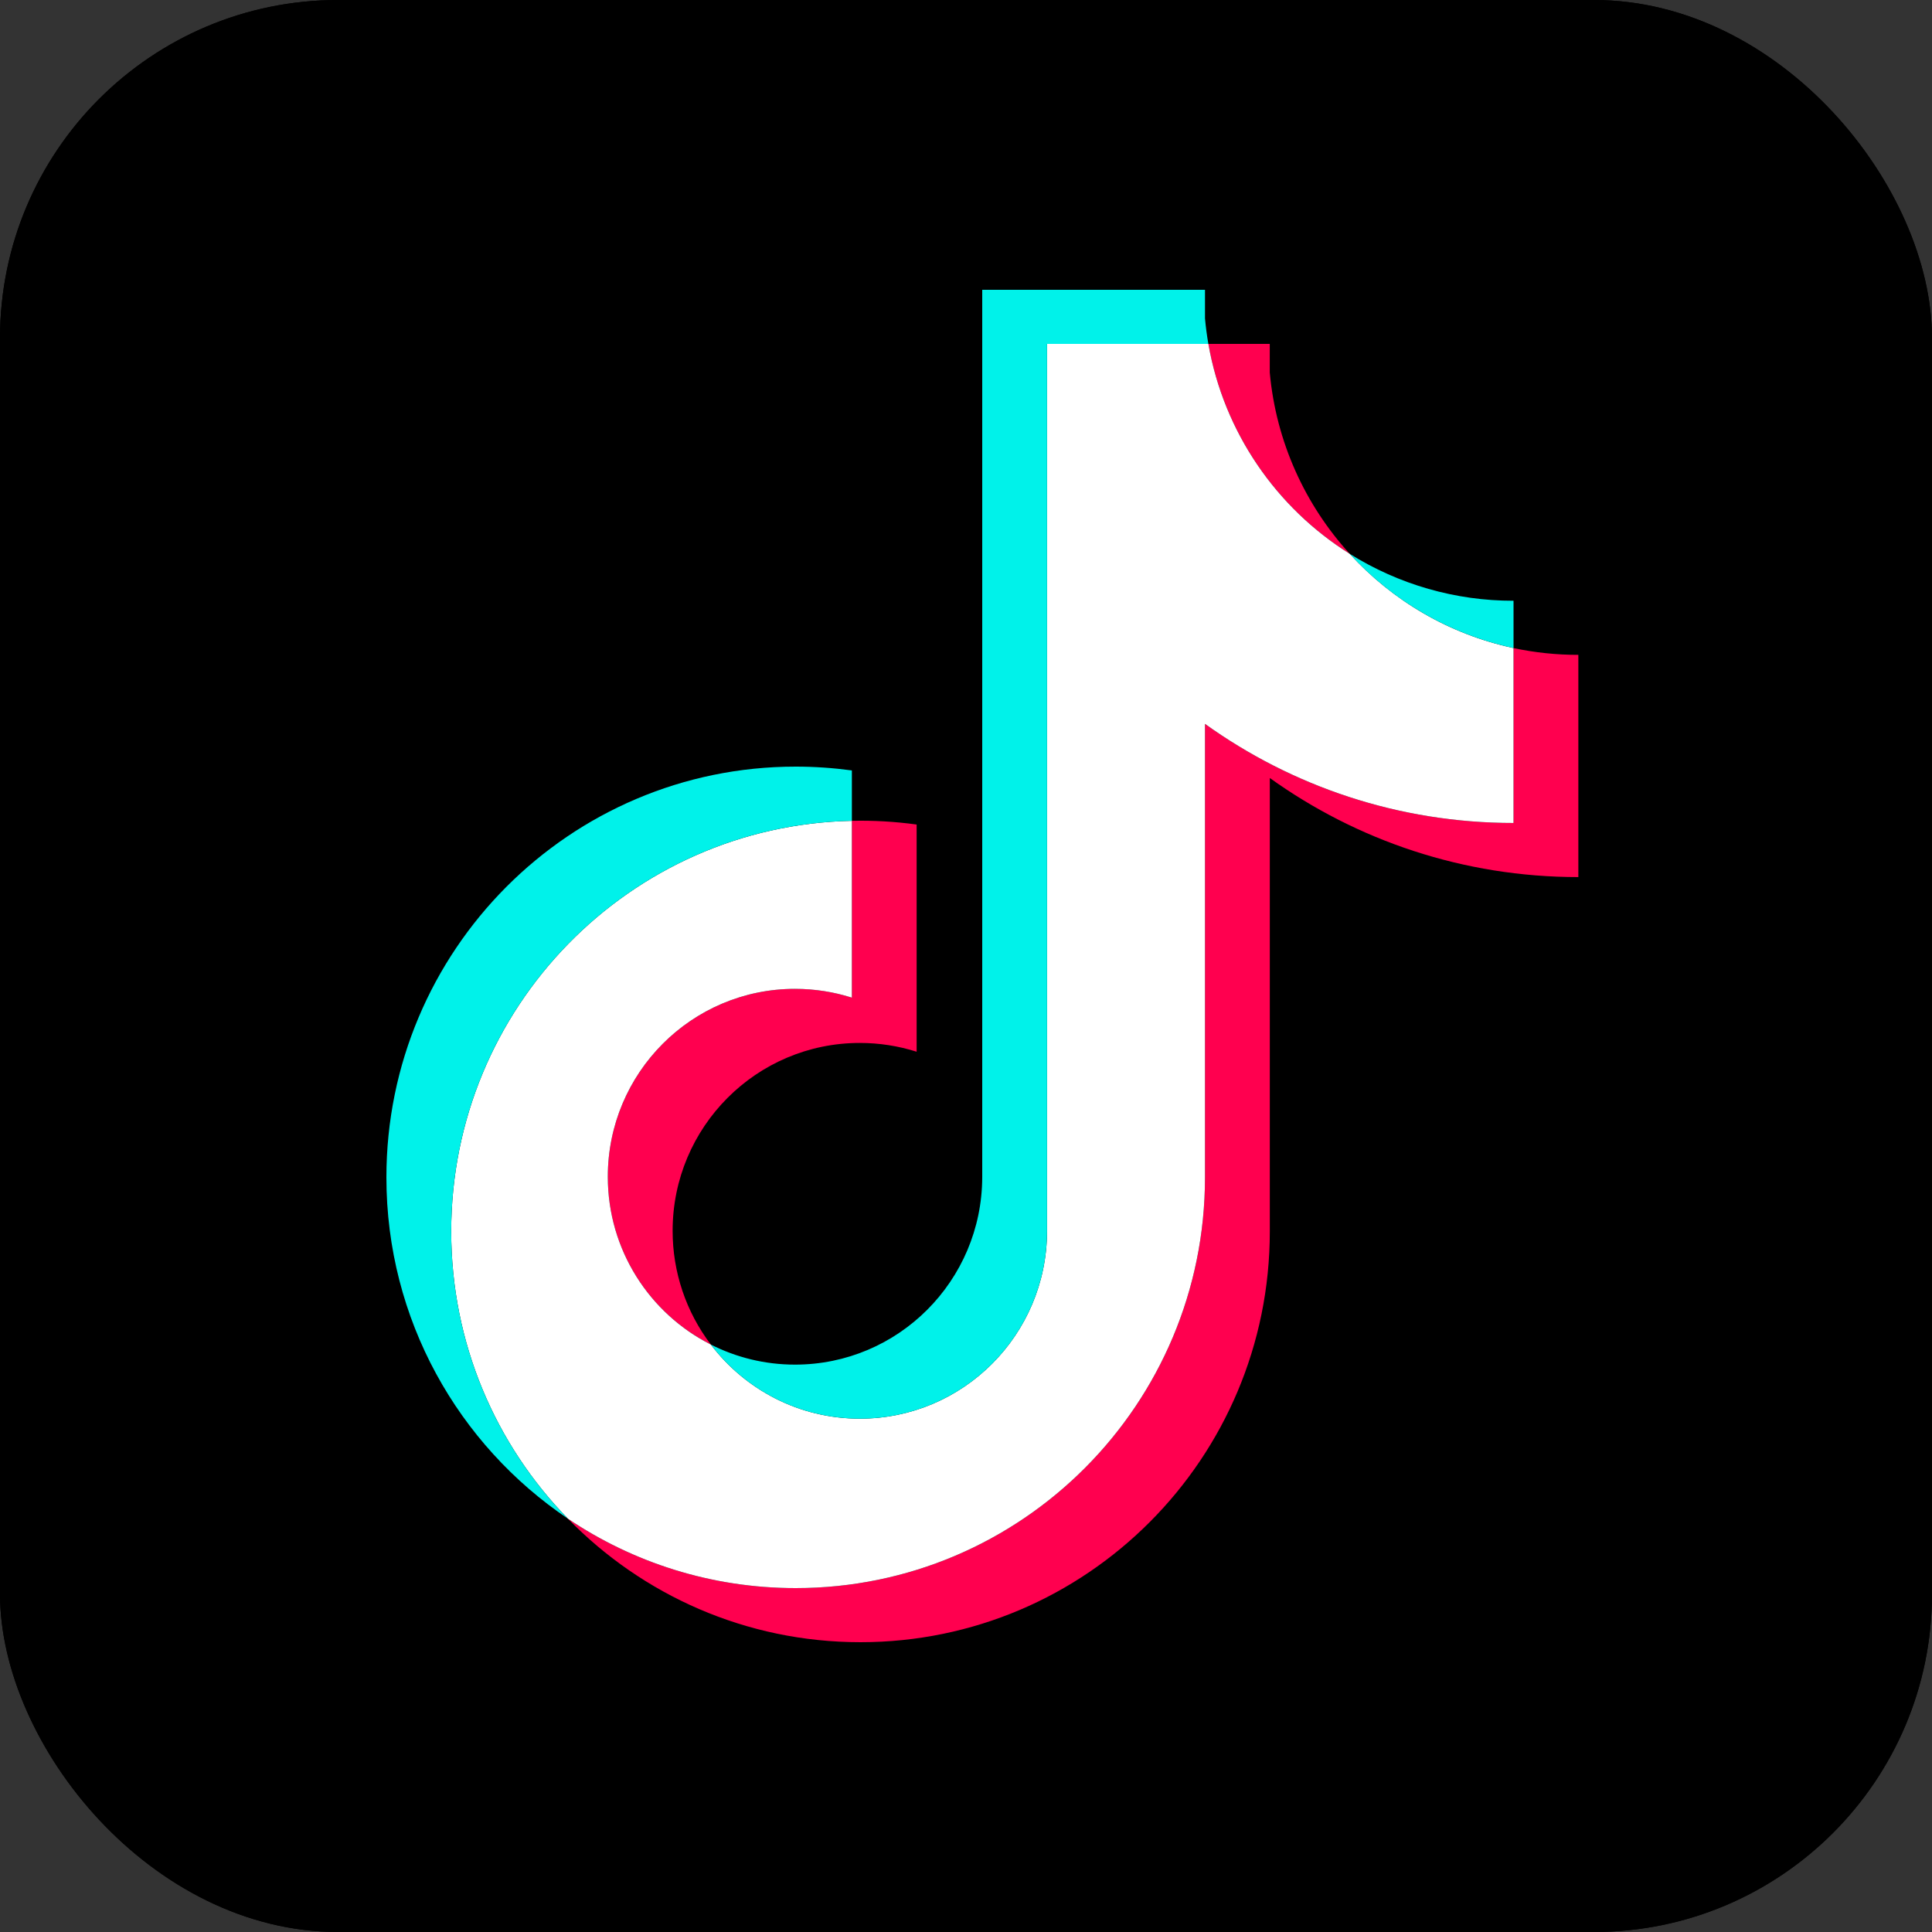 <svg xmlns="http://www.w3.org/2000/svg" width="40" height="40" viewBox="0 0 40 40" fill="none"><rect x="0" y="0" width="40" height="40" fill="#333333" stroke="none"/><rect width="40" height="40" rx="7" fill="black"></rect><rect width="40" height="40" rx="7" fill="black"></rect><path d="M26.289 16.107C28.09 17.399 30.296 18.159 32.678 18.159V13.558C32.227 13.559 31.777 13.511 31.336 13.418V17.039C28.954 17.039 26.749 16.279 24.948 14.987V24.376C24.948 29.073 21.154 32.88 16.474 32.88C14.728 32.88 13.105 32.35 11.757 31.442C13.295 33.02 15.441 34 17.815 34C22.495 34 26.29 30.193 26.29 25.496V16.107H26.289ZM27.944 11.466C27.024 10.457 26.42 9.153 26.289 7.712V7.12H25.018C25.338 8.952 26.43 10.517 27.944 11.466ZM14.717 27.837C14.203 27.161 13.925 26.333 13.926 25.482C13.926 23.334 15.661 21.593 17.802 21.593C18.201 21.593 18.598 21.654 18.978 21.775V17.071C18.534 17.01 18.085 16.984 17.637 16.994V20.655C17.256 20.534 16.86 20.472 16.46 20.473C14.32 20.473 12.584 22.214 12.584 24.363C12.584 25.882 13.452 27.197 14.717 27.837Z" fill="#FF004F"></path><path d="M24.948 14.987C26.749 16.279 28.954 17.039 31.336 17.039V13.417C30.006 13.133 28.829 12.436 27.944 11.466C26.429 10.517 25.338 8.952 25.018 7.12H21.678V25.496C21.671 27.638 19.938 29.372 17.802 29.372C16.543 29.372 15.425 28.77 14.716 27.837C13.451 27.197 12.584 25.881 12.584 24.363C12.584 22.215 14.319 20.473 16.46 20.473C16.87 20.473 17.266 20.537 17.637 20.655V16.994C13.039 17.089 9.342 20.859 9.342 25.496C9.342 27.81 10.262 29.909 11.757 31.442C13.105 32.35 14.728 32.88 16.474 32.88C21.154 32.88 24.948 29.073 24.948 24.376L24.948 14.987Z" fill="white"></path><path d="M31.336 13.417V12.438C30.137 12.44 28.962 12.103 27.944 11.466C28.845 12.455 30.031 13.137 31.336 13.417ZM25.018 7.12C24.987 6.945 24.964 6.769 24.948 6.592V6H20.336V24.376C20.329 26.518 18.597 28.253 16.46 28.253C15.833 28.253 15.241 28.103 14.716 27.837C15.425 28.77 16.543 29.372 17.802 29.372C19.938 29.372 21.671 27.638 21.678 25.496V7.12H25.018ZM17.637 16.994V15.951C17.252 15.899 16.863 15.872 16.474 15.872C11.794 15.872 8 19.68 8 24.376C8 27.32 9.491 29.915 11.757 31.442C10.262 29.909 9.342 27.81 9.342 25.496C9.342 20.859 13.039 17.089 17.637 16.994Z" fill="#00F2EA"></path></svg>